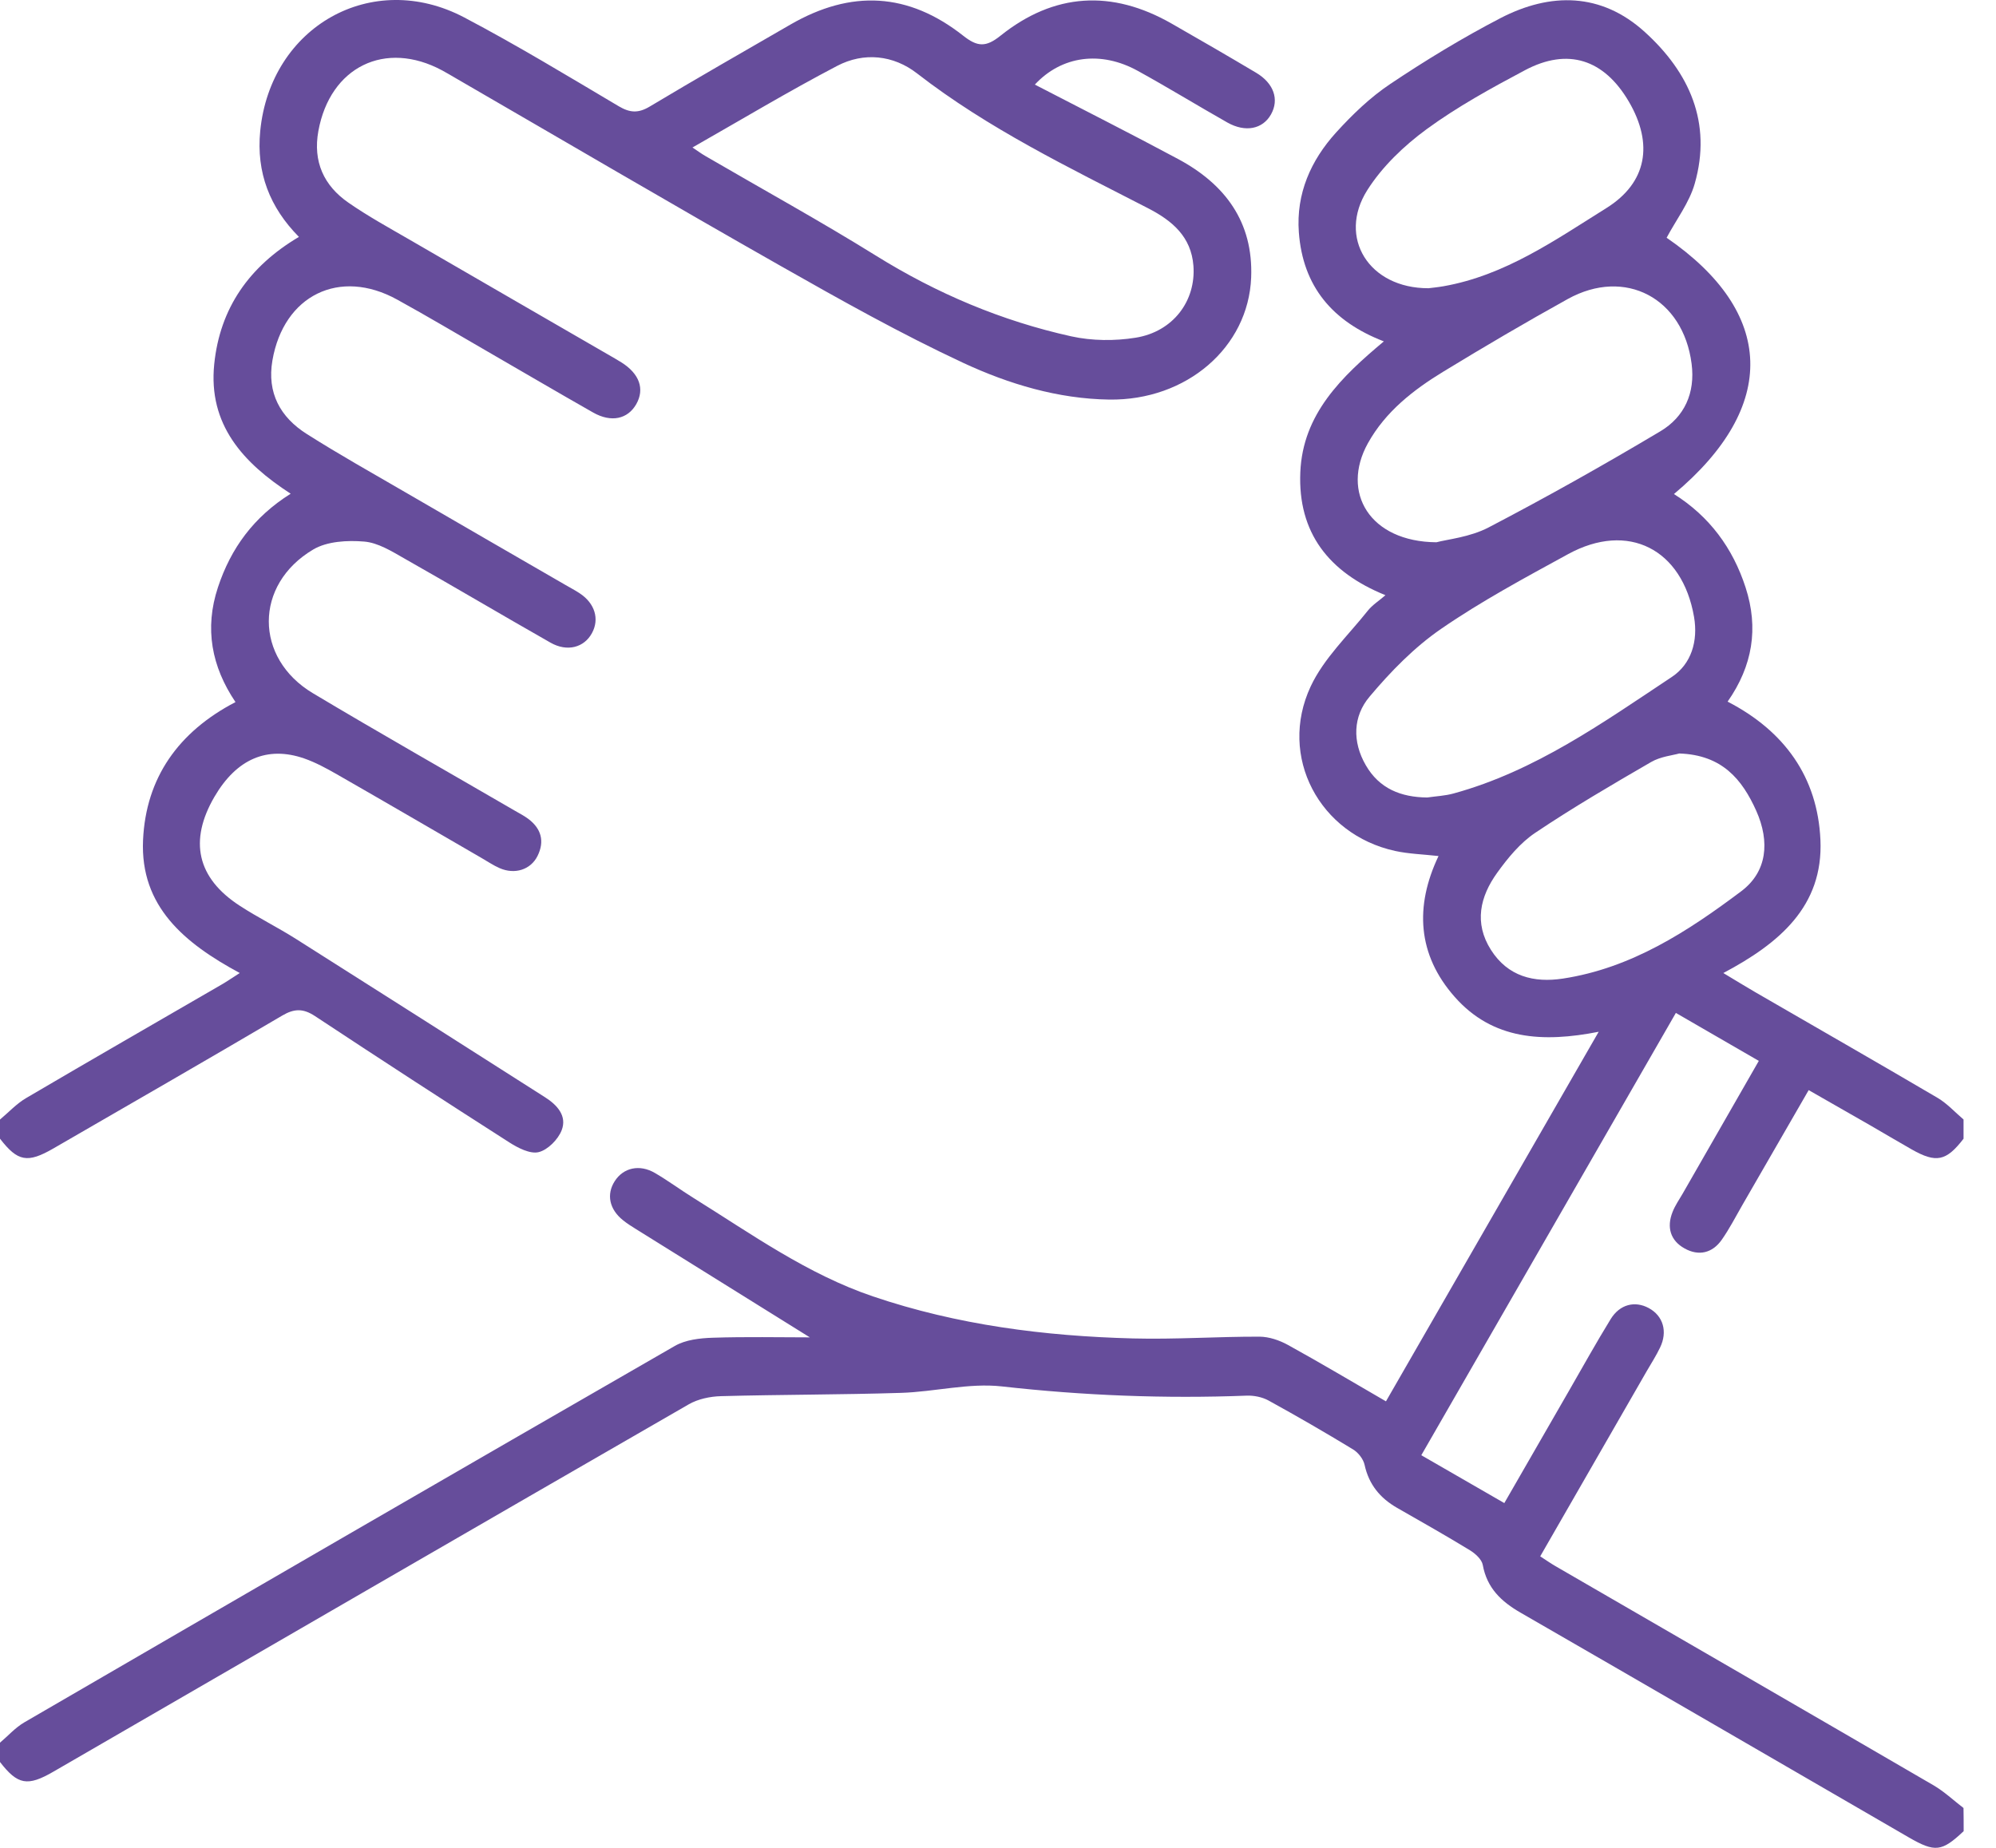 <svg width="54" height="50" viewBox="0 0 54 50" fill="none" xmlns="http://www.w3.org/2000/svg">
<g clip-path="url(#clip0_364_775)">
<path d="M53.125 49.548C52.533 50.106 52.351 50.128 51.637 49.715C48.137 47.687 44.641 45.656 41.137 43.636C40.616 43.336 40.229 42.971 40.115 42.345C40.088 42.194 39.912 42.036 39.766 41.947C39.117 41.55 38.455 41.177 37.795 40.799C37.337 40.536 37.034 40.169 36.918 39.638C36.884 39.48 36.746 39.303 36.604 39.218C35.851 38.76 35.089 38.319 34.316 37.894C34.145 37.801 33.923 37.757 33.728 37.764C31.513 37.849 29.31 37.762 27.103 37.514C26.212 37.415 25.286 37.661 24.375 37.689C22.753 37.74 21.128 37.734 19.505 37.778C19.211 37.786 18.886 37.854 18.635 37.998C12.899 41.304 7.173 44.623 1.444 47.939C0.742 48.346 0.478 48.295 -0.001 47.676C-0.001 47.502 -0.001 47.329 -0.001 47.155C0.219 46.969 0.416 46.744 0.662 46.602C6.521 43.198 12.384 39.799 18.257 36.419C18.546 36.252 18.935 36.208 19.281 36.197C20.184 36.167 21.091 36.187 21.909 36.187C20.378 35.233 18.787 34.243 17.196 33.251C17.079 33.178 16.961 33.104 16.854 33.017C16.484 32.72 16.402 32.319 16.63 31.962C16.863 31.596 17.303 31.494 17.722 31.741C18.08 31.95 18.414 32.199 18.767 32.418C20.335 33.394 21.844 34.478 23.618 35.079C25.901 35.853 28.259 36.153 30.652 36.216C31.791 36.246 32.932 36.165 34.073 36.168C34.333 36.169 34.616 36.266 34.848 36.394C35.724 36.877 36.584 37.39 37.496 37.918C39.406 34.599 41.302 31.307 43.251 27.918C41.743 28.215 40.386 28.14 39.358 26.977C38.344 25.831 38.272 24.521 38.918 23.163C38.492 23.116 38.109 23.105 37.742 23.025C35.698 22.578 34.572 20.473 35.459 18.574C35.814 17.815 36.471 17.196 37.004 16.525C37.127 16.37 37.306 16.258 37.482 16.105C35.947 15.484 35.11 14.414 35.179 12.778C35.245 11.201 36.294 10.195 37.439 9.237C36.046 8.701 35.247 7.748 35.139 6.284C35.063 5.237 35.464 4.338 36.148 3.584C36.587 3.1 37.071 2.634 37.611 2.273C38.572 1.629 39.566 1.025 40.591 0.492C41.948 -0.212 43.322 -0.203 44.499 0.866C45.701 1.956 46.322 3.319 45.849 4.97C45.702 5.486 45.35 5.943 45.089 6.433C48.023 8.449 48.123 10.995 45.287 13.368C46.248 13.973 46.88 14.829 47.226 15.898C47.582 16.997 47.416 18.018 46.739 18.985C48.274 19.778 49.174 21.025 49.25 22.726C49.331 24.527 48.13 25.529 46.623 26.329C46.962 26.532 47.22 26.692 47.484 26.845C49.129 27.798 50.779 28.742 52.419 29.706C52.678 29.859 52.889 30.094 53.122 30.292C53.122 30.466 53.122 30.639 53.122 30.812C52.653 31.42 52.384 31.477 51.722 31.103C51.347 30.89 50.975 30.668 50.601 30.452C50.053 30.137 49.504 29.825 48.932 29.497C48.312 30.573 47.724 31.592 47.136 32.61C46.955 32.924 46.788 33.251 46.58 33.547C46.325 33.91 45.955 33.993 45.575 33.781C45.19 33.567 45.087 33.209 45.248 32.798C45.316 32.622 45.427 32.463 45.523 32.298C46.2 31.115 46.88 29.933 47.583 28.706C46.82 28.265 46.097 27.846 45.339 27.408C43.026 31.428 40.745 35.394 38.452 39.376C39.232 39.826 39.946 40.237 40.698 40.671C41.3 39.626 41.877 38.624 42.453 37.623C42.825 36.977 43.186 36.326 43.576 35.692C43.823 35.291 44.231 35.192 44.605 35.394C44.995 35.604 45.122 36.029 44.911 36.464C44.807 36.682 44.675 36.887 44.553 37.097C43.597 38.76 42.64 40.423 41.669 42.112C41.825 42.213 41.95 42.301 42.083 42.378C45.492 44.353 48.904 46.325 52.309 48.307C52.6 48.477 52.851 48.715 53.121 48.922C53.125 49.132 53.125 49.34 53.125 49.548ZM38.612 21.579C38.851 21.544 39.096 21.534 39.326 21.47C41.529 20.866 43.365 19.555 45.23 18.317C45.757 17.967 45.943 17.348 45.831 16.694C45.513 14.851 44.045 14.107 42.423 14.994C41.257 15.632 40.079 16.264 38.988 17.016C38.263 17.515 37.622 18.172 37.052 18.851C36.604 19.381 36.581 20.068 36.95 20.705C37.316 21.341 37.903 21.572 38.612 21.579ZM38.861 14.673C39.154 14.594 39.766 14.536 40.27 14.273C41.845 13.451 43.395 12.579 44.921 11.669C45.569 11.282 45.867 10.637 45.765 9.844C45.538 8.068 43.968 7.231 42.414 8.091C41.281 8.719 40.163 9.376 39.056 10.051C38.24 10.548 37.485 11.134 37.007 11.994C36.27 13.322 37.055 14.659 38.861 14.673ZM38.646 7.799C38.713 7.79 38.885 7.775 39.054 7.745C40.718 7.452 42.073 6.496 43.458 5.631C44.559 4.944 44.737 3.894 44.066 2.748C43.395 1.604 42.418 1.284 41.258 1.899C40.345 2.384 39.428 2.887 38.597 3.495C37.983 3.945 37.393 4.509 36.989 5.148C36.183 6.424 37.032 7.803 38.646 7.799ZM45.43 20.388C45.253 20.439 44.926 20.47 44.668 20.62C43.608 21.234 42.55 21.853 41.534 22.535C41.129 22.806 40.793 23.215 40.504 23.617C40.042 24.259 39.873 24.973 40.336 25.702C40.793 26.422 41.498 26.598 42.282 26.479C44.133 26.197 45.66 25.204 47.111 24.113C47.804 23.591 47.89 22.782 47.513 21.937C47.133 21.092 46.593 20.426 45.43 20.388Z" fill="#664D9B"/>
<path d="M0 30.293C0.234 30.098 0.446 29.865 0.707 29.712C2.465 28.678 4.234 27.662 5.998 26.639C6.143 26.555 6.28 26.46 6.486 26.328C5 25.526 3.788 24.533 3.87 22.73C3.947 21.045 4.827 19.801 6.371 18.997C5.723 18.036 5.528 17.005 5.896 15.893C6.245 14.835 6.864 13.987 7.864 13.359C6.578 12.526 5.628 11.49 5.796 9.851C5.951 8.334 6.744 7.206 8.087 6.41C7.298 5.612 6.931 4.672 7.04 3.547C7.316 0.716 10.063 -0.841 12.558 0.471C13.98 1.22 15.356 2.054 16.738 2.874C17.044 3.055 17.269 3.067 17.576 2.884C18.837 2.129 20.112 1.399 21.385 0.664C23.03 -0.286 24.573 -0.205 26.061 0.968C26.446 1.272 26.675 1.28 27.064 0.969C28.517 -0.196 30.08 -0.286 31.695 0.637C32.461 1.074 33.224 1.517 33.981 1.967C34.463 2.252 34.612 2.693 34.386 3.095C34.162 3.494 33.694 3.59 33.207 3.316C32.395 2.856 31.598 2.367 30.781 1.917C29.785 1.367 28.723 1.506 27.997 2.289C29.299 2.964 30.594 3.617 31.871 4.302C33.142 4.983 33.91 6.005 33.849 7.513C33.772 9.397 32.104 10.841 30.009 10.812C28.623 10.792 27.295 10.393 26.062 9.82C24.376 9.034 22.746 8.119 21.125 7.199C18.179 5.527 15.257 3.811 12.325 2.113C12.205 2.043 12.086 1.972 11.964 1.906C10.422 1.076 8.93 1.807 8.613 3.546C8.463 4.371 8.759 5.023 9.428 5.485C9.953 5.849 10.515 6.158 11.068 6.478C12.922 7.554 14.778 8.625 16.634 9.699C16.694 9.733 16.753 9.769 16.812 9.806C17.3 10.113 17.446 10.525 17.214 10.935C16.982 11.342 16.535 11.44 16.046 11.162C15.085 10.616 14.131 10.055 13.172 9.501C12.364 9.034 11.562 8.556 10.744 8.106C9.186 7.246 7.675 7.989 7.37 9.753C7.219 10.631 7.583 11.289 8.298 11.742C9.173 12.297 10.079 12.805 10.976 13.326C12.411 14.161 13.848 14.989 15.284 15.82C15.419 15.899 15.557 15.97 15.686 16.056C16.093 16.325 16.222 16.749 16.016 17.129C15.804 17.522 15.346 17.647 14.893 17.389C13.57 16.637 12.261 15.86 10.938 15.111C10.596 14.916 10.225 14.684 9.852 14.654C9.396 14.616 8.851 14.646 8.475 14.868C6.87 15.817 6.876 17.808 8.466 18.758C10.276 19.84 12.111 20.88 13.935 21.94C14.054 22.009 14.179 22.073 14.289 22.155C14.642 22.419 14.74 22.761 14.543 23.16C14.358 23.533 13.93 23.67 13.518 23.491C13.345 23.416 13.186 23.306 13.021 23.212C11.72 22.458 10.421 21.7 9.115 20.952C8.831 20.79 8.538 20.63 8.231 20.523C7.228 20.175 6.398 20.538 5.802 21.559C5.106 22.753 5.331 23.758 6.486 24.508C6.978 24.828 7.507 25.09 8.004 25.404C10.254 26.827 12.499 28.259 14.744 29.689C15.072 29.897 15.347 30.195 15.195 30.584C15.097 30.834 14.82 31.114 14.573 31.175C14.342 31.231 14.015 31.062 13.781 30.913C12.018 29.785 10.264 28.645 8.519 27.492C8.201 27.283 7.959 27.289 7.635 27.48C5.579 28.691 3.511 29.88 1.445 31.075C0.743 31.481 0.478 31.43 0 30.811C0 30.64 0 30.466 0 30.293ZM18.734 3.991C18.888 4.094 18.985 4.165 19.088 4.224C20.625 5.12 22.186 5.978 23.697 6.917C25.344 7.942 27.099 8.684 28.983 9.101C29.541 9.224 30.157 9.229 30.722 9.138C31.738 8.976 32.358 8.141 32.287 7.192C32.227 6.402 31.71 5.971 31.068 5.639C28.919 4.532 26.739 3.483 24.811 1.987C24.171 1.489 23.371 1.404 22.648 1.783C21.334 2.471 20.062 3.235 18.734 3.991Z" fill="#664D9B"/>
</g>
<defs>
<clipPath id="clip0_364_775">
<rect width="53.125" height="50" fill="white"/>
</clipPath>
</defs>
</svg>
